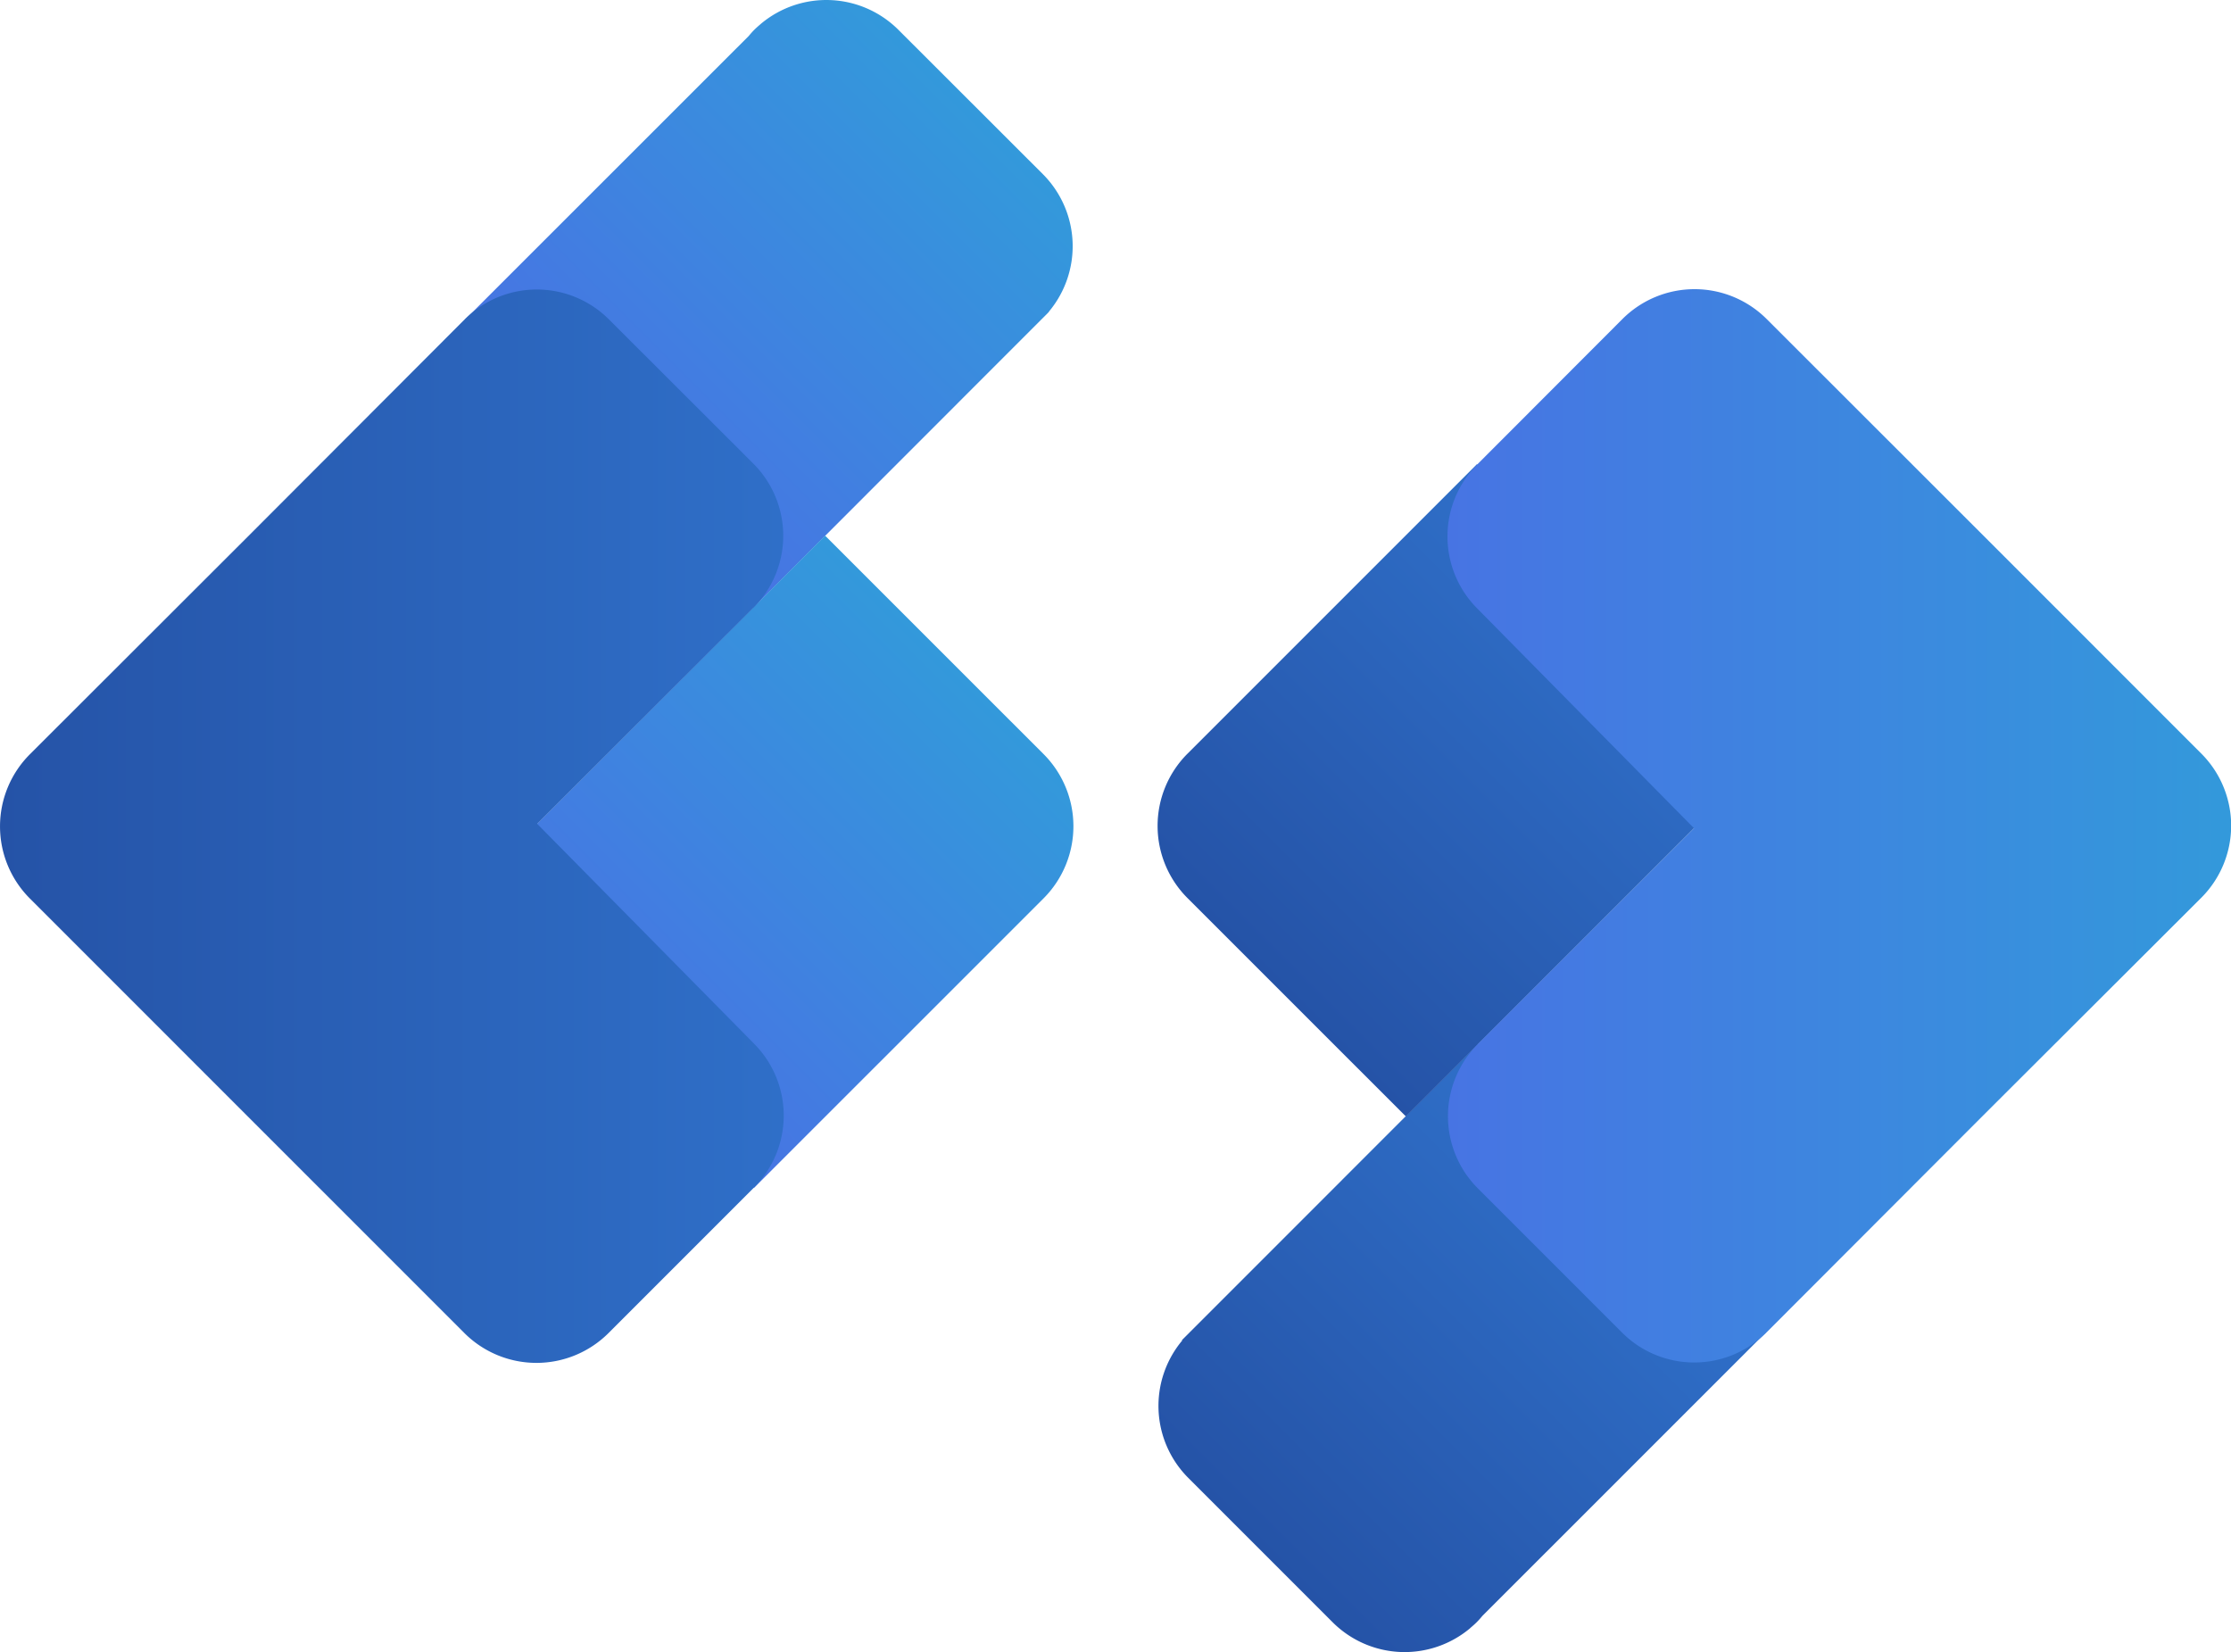 <svg xmlns="http://www.w3.org/2000/svg" xmlns:xlink="http://www.w3.org/1999/xlink" viewBox="0 0 453.04 335.44"><defs><style>.cls-1{fill:url(#Degradado_sin_nombre_184);}.cls-2{fill:url(#Degradado_sin_nombre_184-2);}.cls-3{fill:url(#Degradado_sin_nombre_212);}.cls-4{fill:url(#Degradado_sin_nombre_220);}.cls-5{fill:url(#Degradado_sin_nombre_220-2);}.cls-6{fill:url(#Degradado_sin_nombre_184-3);}</style><linearGradient id="Degradado_sin_nombre_184" x1="-6400.85" y1="2747.15" x2="-6400.85" y2="2851" gradientTransform="translate(-6212.66 -2268.82) rotate(-135)" gradientUnits="userSpaceOnUse"><stop offset="0" stop-color="#2553a7"/><stop offset="1" stop-color="#2f6fc8"/></linearGradient><linearGradient id="Degradado_sin_nombre_184-2" x1="-6317.78" y1="2830.29" x2="-6317.78" y2="2934.15" xlink:href="#Degradado_sin_nombre_184"/><linearGradient id="Degradado_sin_nombre_212" x1="-6436.23" y1="2990.49" x2="-6323.7" y2="2877.96" gradientTransform="translate(-6212.66 -2268.82) rotate(-135)" gradientUnits="userSpaceOnUse"><stop offset="0" stop-color="#3399db"/><stop offset="1" stop-color="#4774e3"/></linearGradient><linearGradient id="Degradado_sin_nombre_220" x1="-992.03" y1="-2411.29" x2="-992.03" y2="-2515.15" gradientTransform="translate(-879.92 2500.65) rotate(45)" gradientUnits="userSpaceOnUse"><stop offset="0" stop-color="#4774e3"/><stop offset="1" stop-color="#3399db"/></linearGradient><linearGradient id="Degradado_sin_nombre_220-2" x1="-908.95" y1="-2328.14" x2="-908.95" y2="-2432" xlink:href="#Degradado_sin_nombre_220"/><linearGradient id="Degradado_sin_nombre_184-3" x1="-1027.41" y1="-2271.8" x2="-914.87" y2="-2384.34" gradientTransform="translate(-879.92 2500.65) rotate(45)" xlink:href="#Degradado_sin_nombre_184"/></defs><g id="Capa_2" data-name="Capa 2"><g id="Favicon"><path class="cls-1" d="M240.07,272.18a20.68,20.68,0,0,0,1.24,27.91l29.29,29.29a20.68,20.68,0,0,0,27.91,1.24h0l.1-.1c.43-.37.86-.74,1.27-1.15s.78-.83,1.14-1.27l57.59-57.58L300.1,212,240,272.11Z"/><path class="cls-2" d="M241.16,182.37l44.33,44.32,73.43-73.44-59-59-58.8,58.8A20.73,20.73,0,0,0,241.16,182.37Z"/><path class="cls-3" d="M300,123.57l44,44.6L300.1,212a20.71,20.71,0,0,0,0,29.29l29.29,29.29a20.71,20.71,0,0,0,29.29,0l43.84-43.9L447,182.29A20.7,20.7,0,0,0,447,153l-44.11-44.12L358.75,64.78a20.71,20.71,0,0,0-29.29,0L300,94.28A20.71,20.71,0,0,0,300,123.57Z"/><path class="cls-4" d="M213,63.27a20.7,20.7,0,0,0-1.24-27.92L182.44,6.06a20.7,20.7,0,0,0-27.91-1.24h0l-.1.09c-.43.37-.86.74-1.27,1.15s-.78.84-1.14,1.27L94.42,64.91l58.52,58.52L213,63.33Z"/><path class="cls-5" d="M211.88,153.08l-44.33-44.32L94.12,182.19l59,59,58.8-58.79A20.73,20.73,0,0,0,211.88,153.08Z"/><path class="cls-6" d="M153.08,211.87l-44-44.6,43.9-43.84a20.71,20.71,0,0,0,0-29.29L123.65,64.85a20.71,20.71,0,0,0-29.29,0L50.52,108.76,6.07,153.15a20.71,20.71,0,0,0,0,29.29l44.11,44.11,44.11,44.11a20.71,20.71,0,0,0,29.29,0l29.5-29.5A20.71,20.71,0,0,0,153.08,211.87Z"/></g></g></svg>